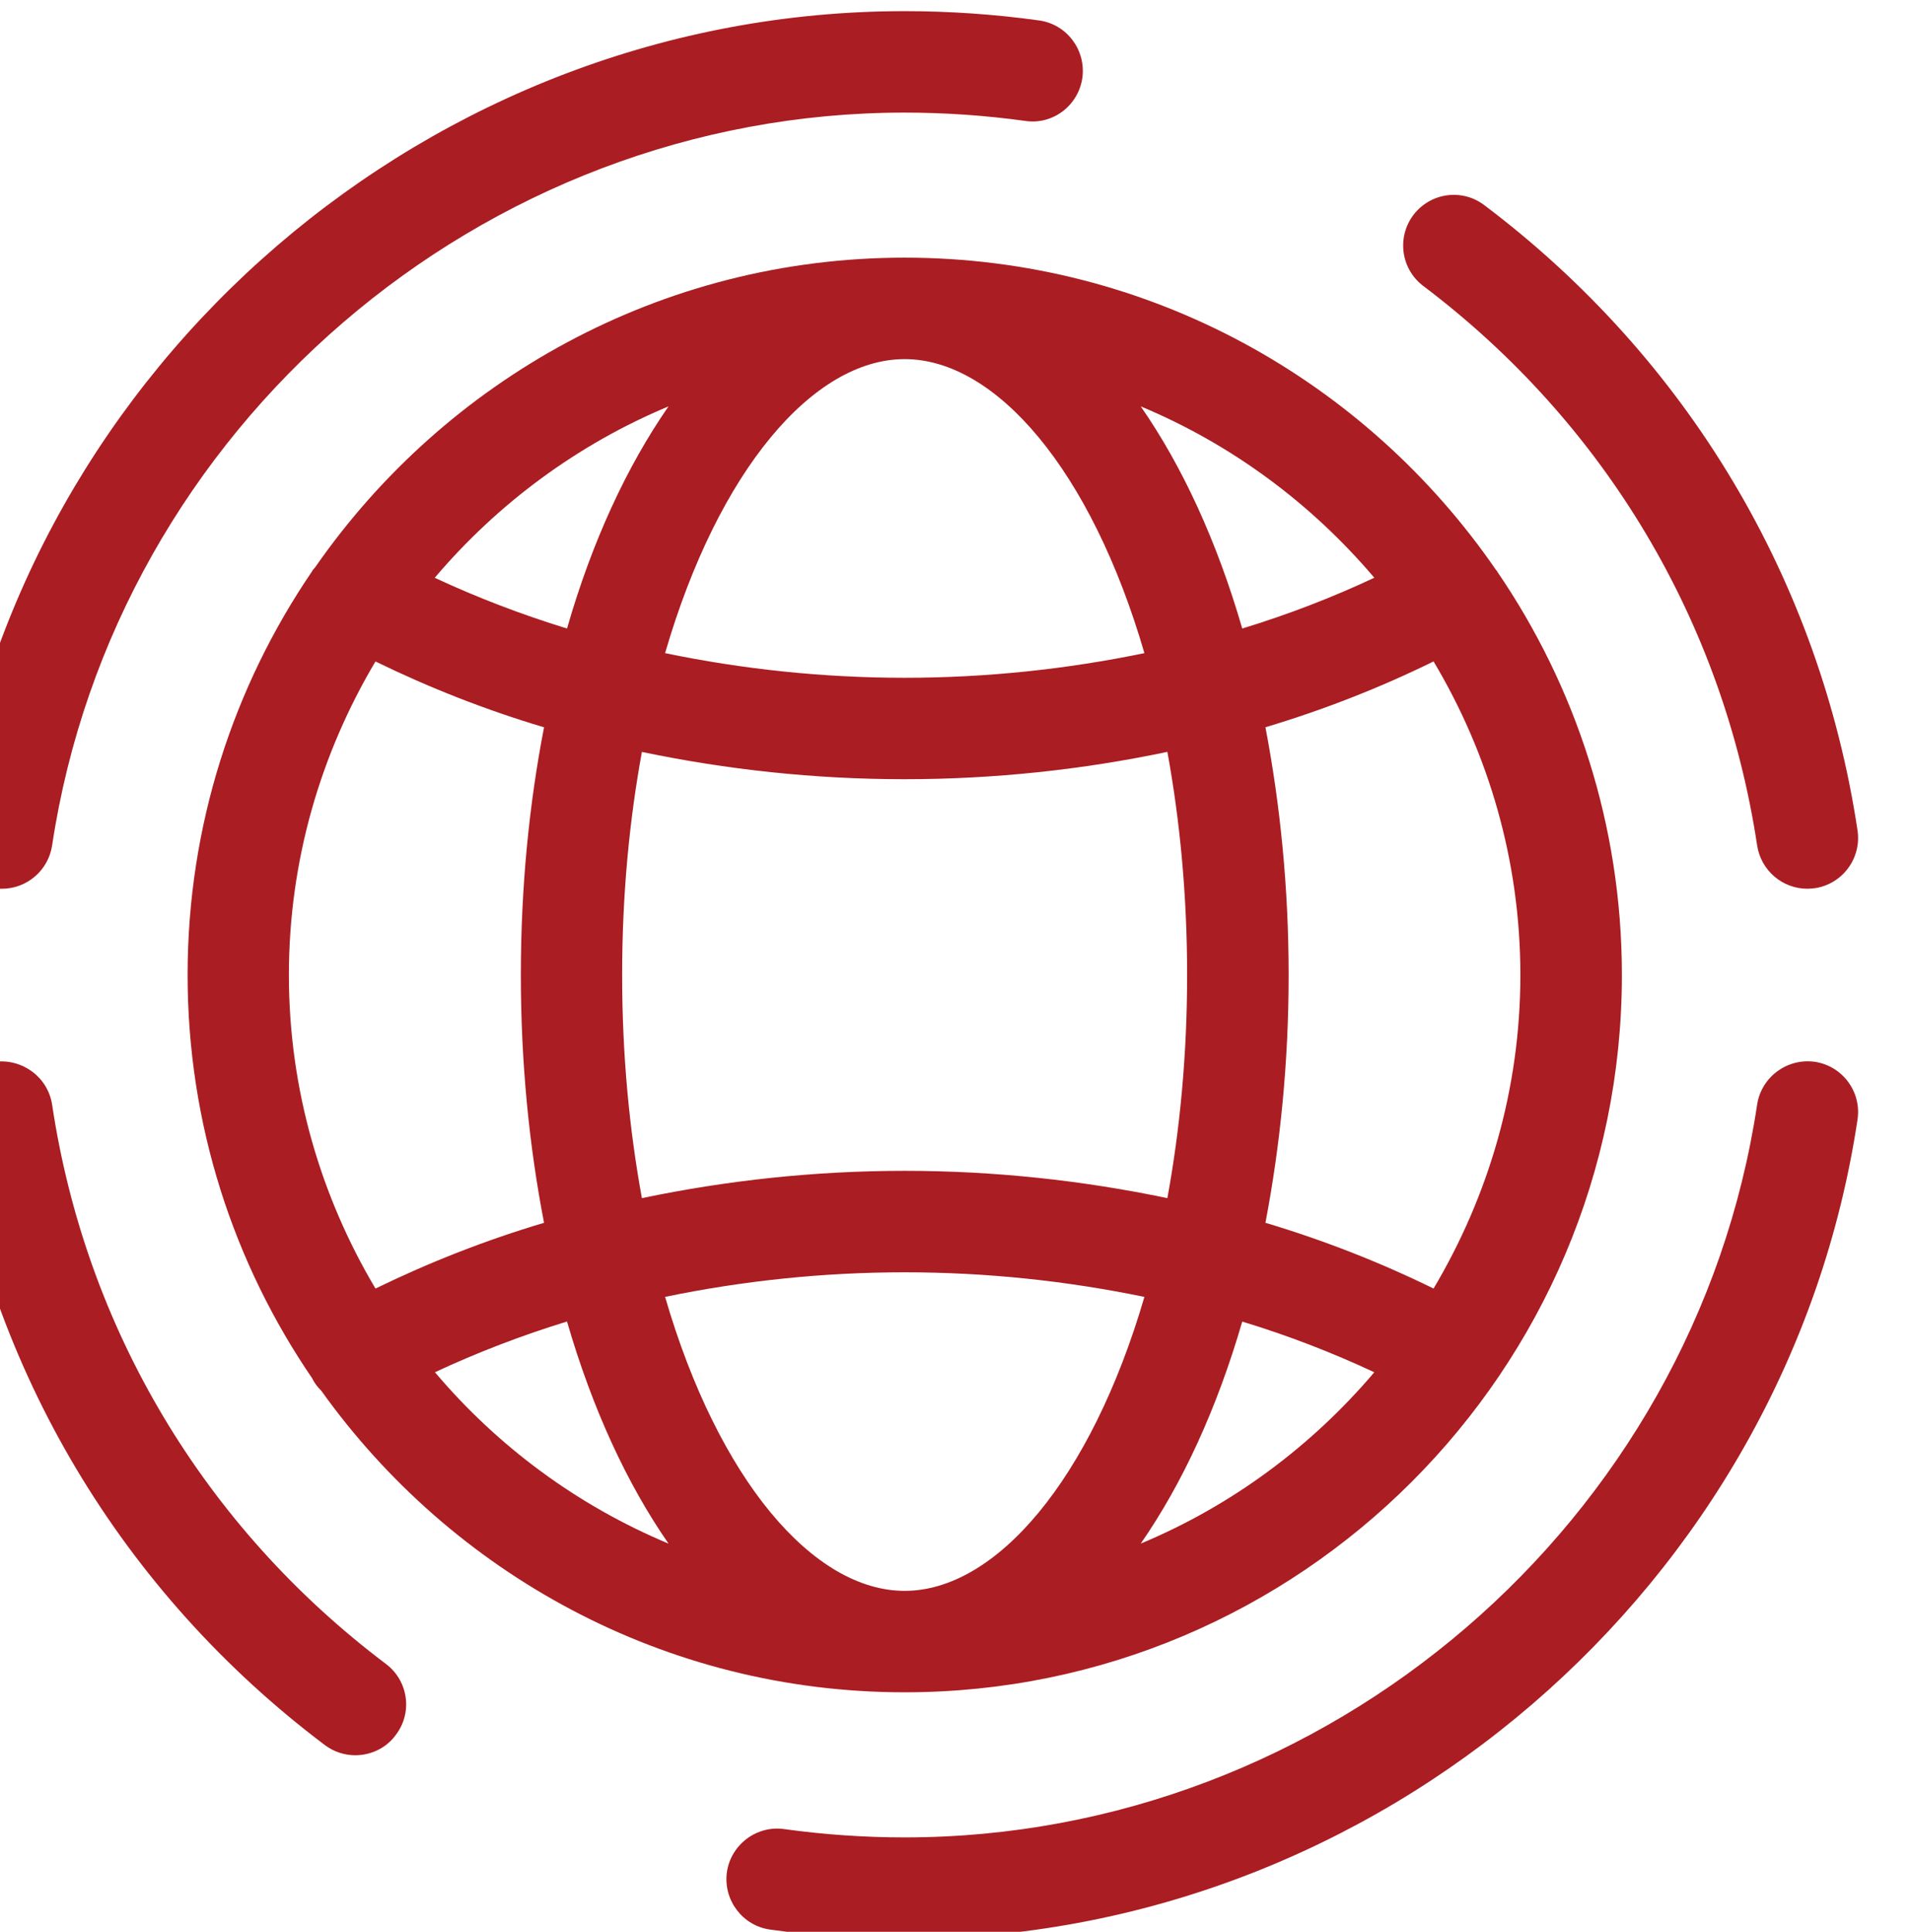 <?xml version="1.0" encoding="UTF-8" standalone="no"?>
<!-- Created with Inkscape (http://www.inkscape.org/) -->

<svg
   xmlns:dc="http://purl.org/dc/elements/1.1/"
   xmlns:cc="http://creativecommons.org/ns#"
   xmlns:rdf="http://www.w3.org/1999/02/22-rdf-syntax-ns#"
   xmlns:svg="http://www.w3.org/2000/svg"
   xmlns="http://www.w3.org/2000/svg"
   xmlns:sodipodi="http://sodipodi.sourceforge.net/DTD/sodipodi-0.dtd"
   xmlns:inkscape="http://www.inkscape.org/namespaces/inkscape"
   width="38.277mm"
   height="38.686mm"
   viewBox="0 0 135.627 137.076"
   id="svg5831"
   version="1.1"
   inkscape:version="0.91 r13725"
   sodipodi:docname="seamless.svg">
  <defs
     id="defs5833" />
  <sodipodi:namedview
     id="base"
     pagecolor="#ffffff"
     bordercolor="#666666"
     borderopacity="1.0"
     inkscape:pageopacity="0.0"
     inkscape:pageshadow="2"
     inkscape:zoom="0.35"
     inkscape:cx="-579.55626"
     inkscape:cy="-73.831027"
     inkscape:document-units="px"
     inkscape:current-layer="layer1"
     showgrid="false"
     fit-margin-top="0"
     fit-margin-left="0"
     fit-margin-right="0"
     fit-margin-bottom="0"
     inkscape:window-width="3200"
     inkscape:window-height="1776"
     inkscape:window-x="0"
     inkscape:window-y="24"
     inkscape:window-maximized="1" />
  <g
     inkscape:label="Livello 1"
     inkscape:groupmode="layer"
     id="layer1"
     transform="translate(-271.699,-321.455)">
    <g
       transform="matrix(0.163,0,0,-0.163,-1377.065,697.699)"
       id="g6438">
      <path
         inkscape:connector-curvature="0"
         id="path80"
         style="fill:#aa1d22;fill-opacity:1;fill-rule:nonzero;stroke:none"
         d="m 10739.3,1747.3 c -23.2,11.39 -47.7,21 -73.2,28.63 6.4,33.55 10.1,69.72 10.1,107.87 0,38.15 -3.7,74.31 -10.1,107.85 25.5,7.64 50,17.25 73.2,28.66 23.9,-40.04 37.8,-86.63 37.8,-136.51 0,-49.88 -14,-96.47 -37.8,-136.5 z m -127.5,-111.03 c 18.1,26.06 33.2,58.78 44.2,96.66 20,-6.08 39.1,-13.47 57.5,-22.07 -27.4,-32.29 -62.1,-58.06 -101.7,-74.59 z m -307.3,74.6 c 18.4,8.6 37.6,15.98 57.5,22.09 11,-37.91 26.1,-70.63 44.2,-96.69 -39.6,16.53 -74.4,42.3 -101.7,74.6 z m -25.9,309.42 c 23.4,-11.41 47.8,-21.03 73.4,-28.66 -6.5,-33.52 -10.1,-69.68 -10.1,-107.83 0,-38.15 3.6,-74.32 10.1,-107.87 -25.6,-7.63 -50,-17.24 -73.4,-28.63 -23.8,40.05 -37.7,86.62 -37.7,136.5 0,49.88 13.9,96.44 37.7,136.49 z m 127.6,111.05 c -18.1,-26.07 -33.3,-58.8 -44.2,-96.71 -19.9,6.11 -39.1,13.48 -57.6,22.09 27.4,32.3 62.2,58.1 101.8,74.62 z m 102.8,-118.15 c -35.8,0 -70.8,3.78 -104.3,10.73 23.2,79.73 64.6,127.99 104.3,127.99 39.7,0 81.2,-48.24 104.4,-127.99 -33.6,-6.95 -68.6,-10.73 -104.4,-10.73 z m 0,-397.49 c -39.7,0 -81.1,48.25 -104.3,127.98 33.5,6.93 68.5,10.7 104.3,10.7 35.8,0 70.8,-3.77 104.4,-10.72 -23.3,-79.71 -64.7,-127.96 -104.4,-127.96 z m 123,268.1 c 0,-35.18 -3.2,-67.61 -8.6,-97.14 -36.8,7.7 -75.2,11.89 -114.4,11.89 -39.3,0 -77.5,-4.19 -114.4,-11.89 -5.4,29.53 -8.6,61.96 -8.6,97.14 0,35.15 3.2,67.59 8.6,97.12 36.9,-7.71 75.1,-11.89 114.4,-11.89 39.2,0 77.6,4.18 114.4,11.91 5.4,-29.53 8.6,-61.99 8.6,-97.14 z m 81.5,172.94 c -18.3,-8.6 -37.5,-16 -57.5,-22.11 -11,37.91 -26.1,70.66 -44.2,96.71 39.6,-16.52 74.3,-42.3 101.7,-74.6 z m 52.8,3.66 c -56.4,81.85 -150.6,135.68 -257.3,135.68 -106.2,0 -200,-53.36 -256.5,-134.57 -0.4,-0.63 -1,-1.06 -1.4,-1.76 -0.1,-0.12 -0.1,-0.26 -0.2,-0.36 -34.1,-50.07 -54.1,-110.53 -54.1,-175.59 0,-65.17 20.1,-125.69 54.4,-175.81 0,-0.03 0,-0.06 0,-0.12 1,-1.91 2.3,-3.57 3.8,-5.04 56.7,-79.32 149.3,-131.29 254,-131.29 172.2,0 312.3,140.07 312.3,312.26 0,65.15 -20.1,125.68 -54.4,175.79 0,0.07 0,0.1 0,0.14 -0.3,0.27 -0.5,0.41 -0.6,0.67" />
      <path
         inkscape:connector-curvature="0"
         id="path82"
         style="fill:#aa1d22;fill-opacity:1;fill-rule:nonzero;stroke:none"
         d="m 10905.3,1846.02 c -12,1.65 -23.2,-6.52 -25.1,-18.57 -27.3,-181.91 -186.9,-319.08 -371.2,-319.08 -17.5,0 -35.1,1.22 -52.4,3.61 -12,1.75 -23.3,-6.75 -25,-18.82 -1.6,-12.08 6.8,-23.23 18.8,-24.91 19.4,-2.7 39.1,-4.05 58.6,-4.05 205.9,0 384.3,153.34 414.9,356.68 1.8,12.07 -6.5,23.29 -18.6,25.14" />
      <path
         inkscape:connector-curvature="0"
         id="path84"
         style="fill:#aa1d22;fill-opacity:1;fill-rule:nonzero;stroke:none"
         d="m 10880.2,1940.14 c 1.7,-10.93 11.1,-18.78 21.8,-18.78 1.1,0 2.2,0.1 3.4,0.24 12,1.83 20.3,13.07 18.5,25.15 -16.4,108.89 -74.1,205.55 -162.5,272.18 -9.7,7.38 -23.5,5.45 -30.9,-4.3 -7.3,-9.75 -5.4,-23.59 4.4,-30.93 79,-59.65 130.6,-146.13 145.3,-243.56" />
      <path
         inkscape:connector-curvature="0"
         id="path86"
         style="fill:#aa1d22;fill-opacity:1;fill-rule:nonzero;stroke:none"
         d="m 10112.7,1921.59 c 1,-0.16 2.1,-0.25 3.2,-0.25 10.8,0 20.2,7.85 21.9,18.8 27.4,181.9 186.9,319.09 371.2,319.09 17.5,0 35.2,-1.23 52.5,-3.62 12.1,-1.82 23.2,6.75 24.9,18.82 1.6,12.08 -6.8,23.23 -18.8,24.91 -19.4,2.7 -39.1,4.05 -58.6,4.05 -205.9,0 -384.3,-153.34 -414.9,-356.69 -1.9,-12.04 6.5,-23.29 18.6,-25.11" />
      <path
         inkscape:connector-curvature="0"
         id="path88"
         style="fill:#aa1d22;fill-opacity:1;fill-rule:nonzero;stroke:none"
         d="m 10137.8,1827.42 c -1.9,12.08 -13.2,20.17 -25.1,18.57 -12.1,-1.84 -20.5,-13.07 -18.6,-25.12 16.4,-108.92 74,-205.61 162.4,-272.26 4,-3.02 8.7,-4.47 13.3,-4.47 6.7,0 13.4,3.02 17.6,8.78 7.5,9.74 5.5,23.6 -4.2,30.93 -79.2,59.68 -130.8,146.17 -145.4,243.57" />
    </g>
  </g>
</svg>
